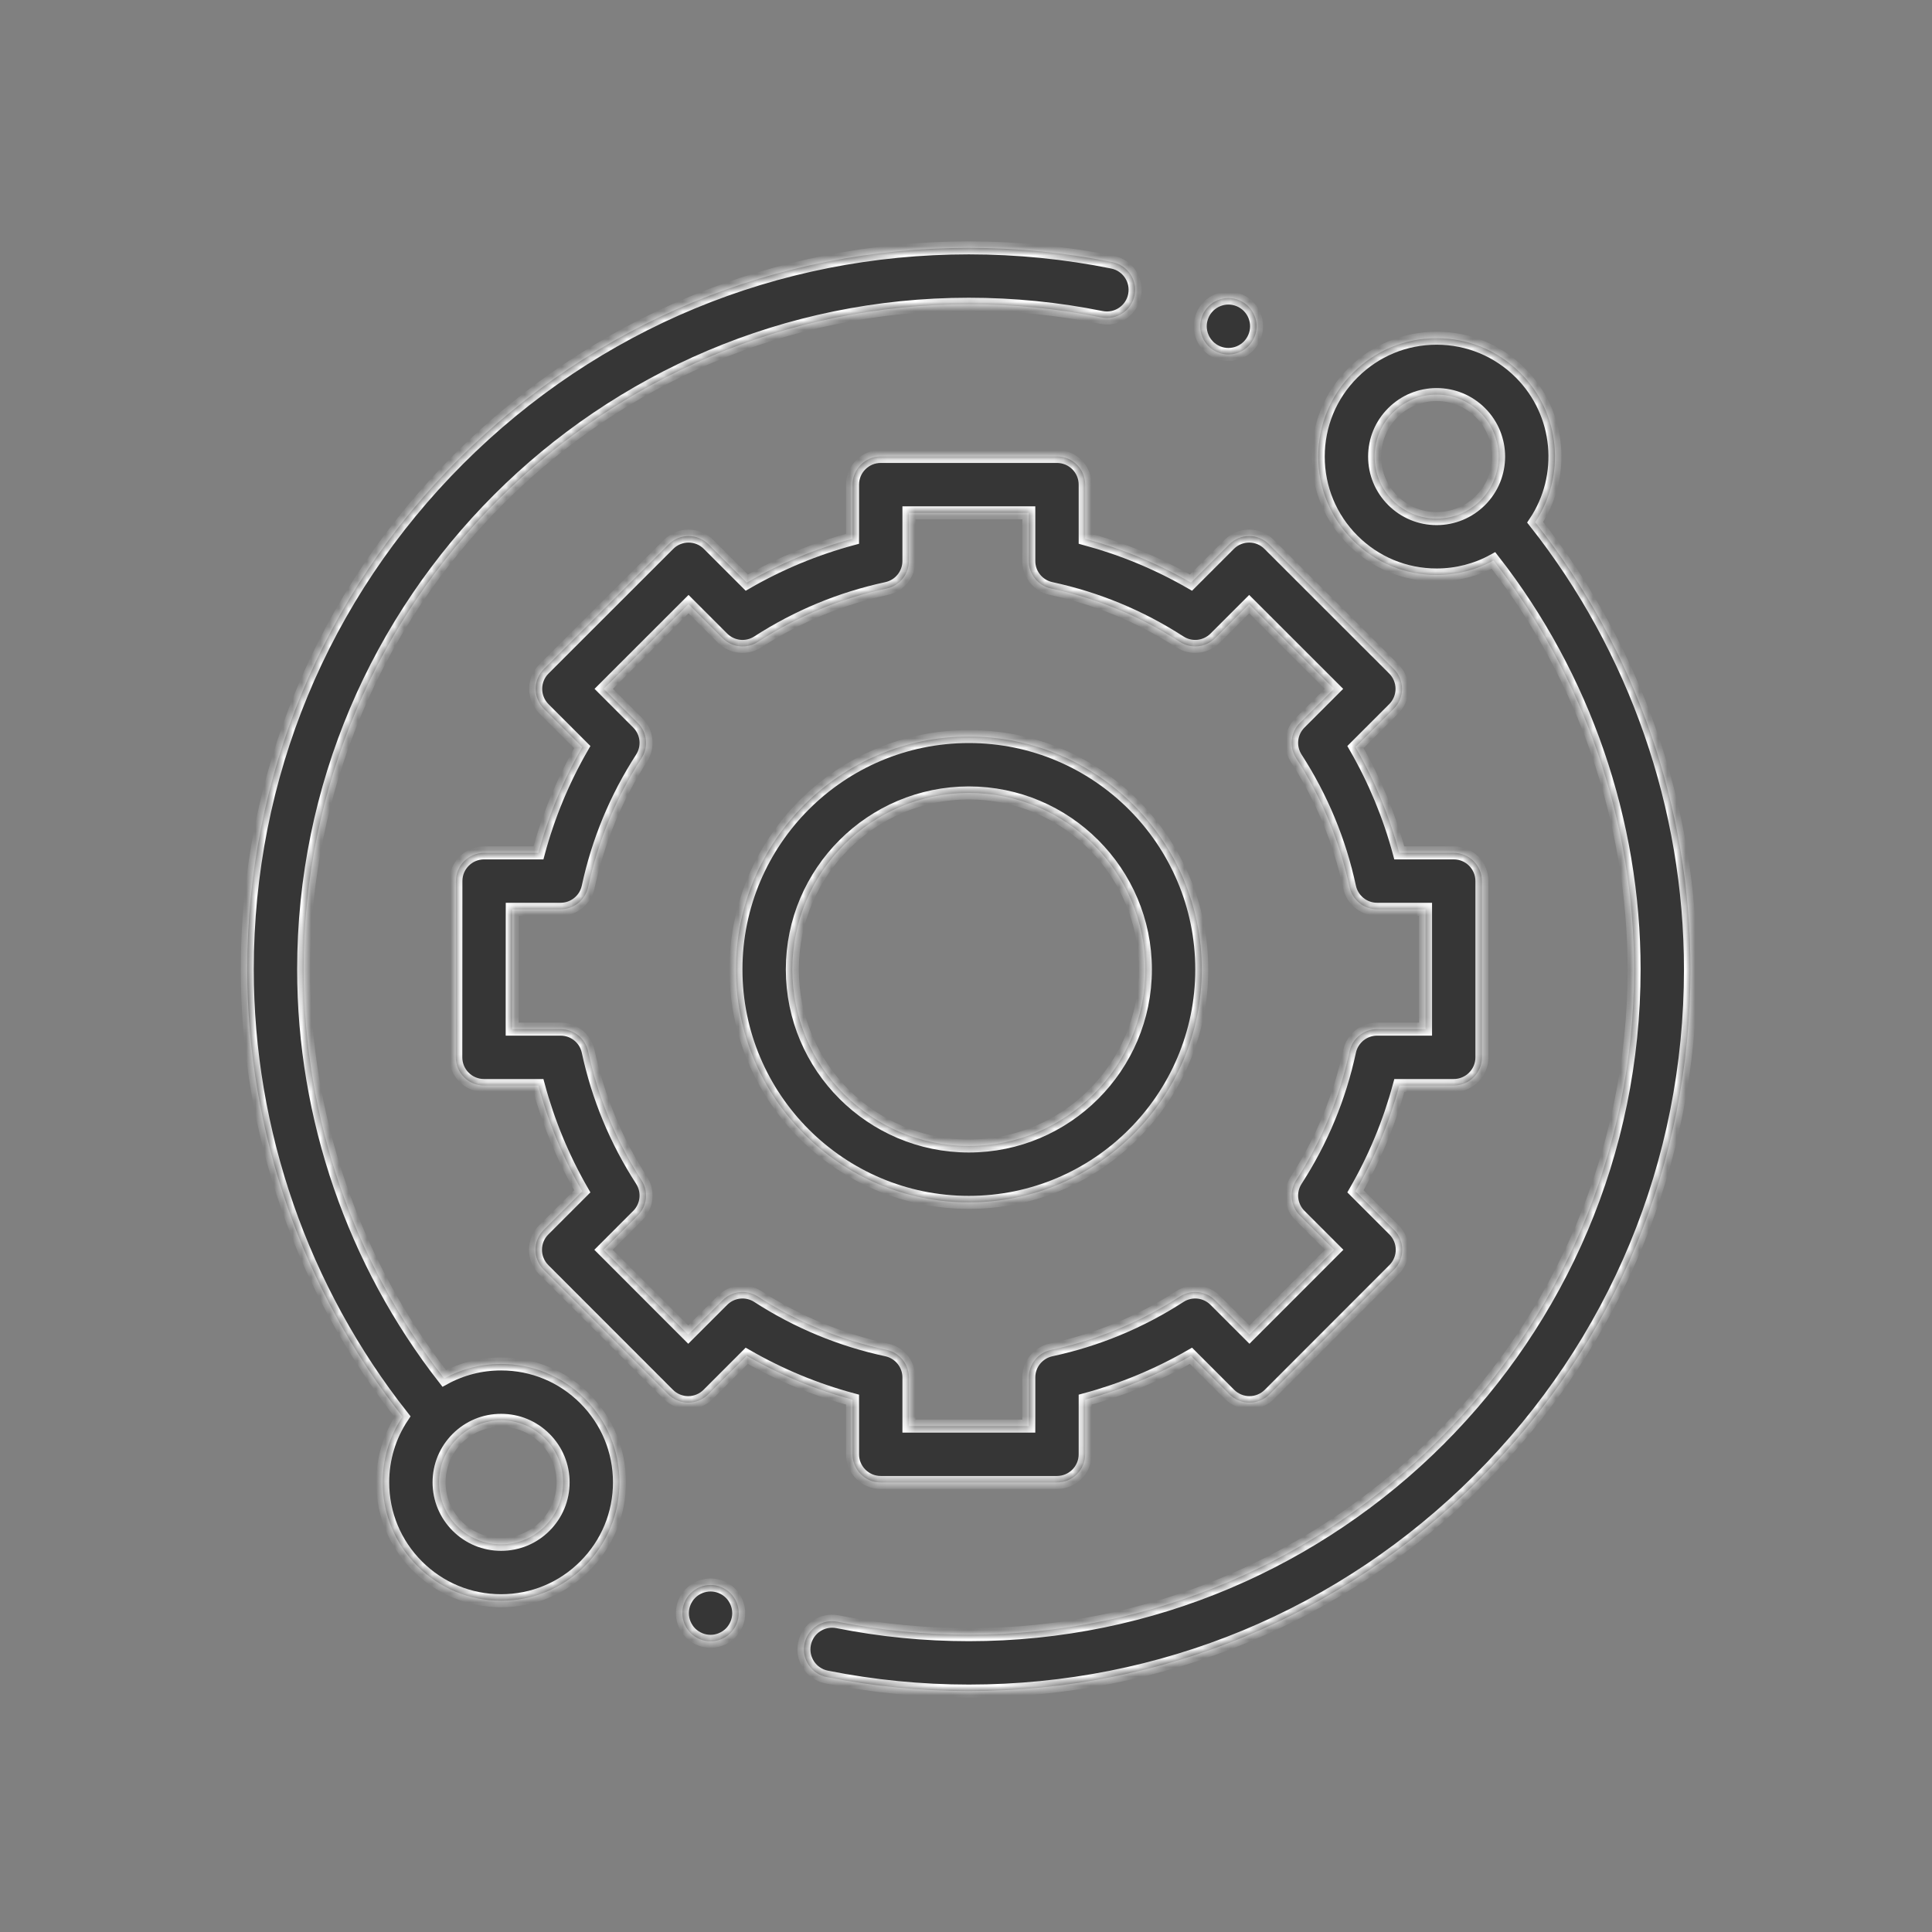 <svg width="208" height="208" viewBox="0 0 208 208" fill="none" xmlns="http://www.w3.org/2000/svg">
<rect x="0" y="0" width="208" height="208" fill="#808080" stroke="none"/>
<mask id="path-1-inside-1" fill="white">
<path d="M53.948 146.843C51.772 146.843 49.681 147.386 47.826 148.405C38.053 135.878 32.69 120.315 32.69 104.373C32.69 64.881 64.817 32.754 104.308 32.754C109.109 32.754 113.908 33.232 118.571 34.174C120.212 34.506 121.814 33.444 122.146 31.801C122.478 30.158 121.416 28.558 119.773 28.224C114.715 27.203 109.512 26.685 104.308 26.685C83.557 26.685 64.047 34.766 49.374 49.439C34.701 64.112 26.62 83.622 26.62 104.373C26.62 121.828 32.547 138.862 43.338 152.519C41.949 154.594 41.202 157.034 41.202 159.588C41.202 162.993 42.529 166.194 44.936 168.6C47.343 171.008 50.543 172.334 53.948 172.334C57.352 172.334 60.553 171.008 62.961 168.6C65.368 166.194 66.693 162.992 66.693 159.587C66.693 156.184 65.368 152.982 62.961 150.576C60.553 148.168 57.352 146.843 53.948 146.843ZM58.668 164.309C57.408 165.57 55.731 166.265 53.948 166.265C52.165 166.265 50.489 165.57 49.227 164.309C47.966 163.047 47.271 161.371 47.271 159.588C47.271 157.804 47.966 156.128 49.227 154.867C50.487 153.606 52.165 152.912 53.948 152.912C55.731 152.912 57.407 153.607 58.668 154.867C59.929 156.128 60.624 157.804 60.624 159.588C60.624 161.371 59.929 163.047 58.668 164.309Z"/>
<path d="M165.276 56.223C168.575 51.274 168.045 44.507 163.681 40.144C161.274 37.737 158.073 36.411 154.668 36.411C151.264 36.411 148.063 37.737 145.656 40.144C143.248 42.551 141.923 45.752 141.923 49.157C141.923 52.561 143.248 55.762 145.656 58.169C148.063 60.577 151.264 61.902 154.668 61.902C156.844 61.902 158.935 61.359 160.79 60.34C170.563 72.869 175.927 88.43 175.927 104.373C175.927 143.864 143.799 175.991 104.308 175.991C99.555 175.991 94.801 175.523 90.181 174.598C88.538 174.27 86.939 175.336 86.61 176.979C86.281 178.623 87.347 180.221 88.99 180.55C94.001 181.552 99.155 182.06 104.308 182.06C125.059 182.06 144.569 173.979 159.242 159.306C173.915 144.633 181.996 125.123 181.996 104.373C181.996 86.916 176.068 69.88 165.276 56.223ZM149.948 53.878C148.687 52.617 147.992 50.941 147.992 49.157C147.992 47.374 148.687 45.698 149.948 44.436C151.208 43.175 152.886 42.48 154.668 42.48C156.451 42.48 158.129 43.175 159.39 44.436C161.992 47.039 161.992 51.275 159.39 53.878C158.129 55.138 156.451 55.833 154.668 55.833C152.884 55.833 151.208 55.138 149.948 53.878Z"/>
<path d="M91.785 156.569C91.785 158.245 93.145 159.604 94.82 159.604H113.795C115.471 159.604 116.83 158.245 116.83 156.569V150.686C120.82 149.612 124.635 148.03 128.219 145.965L132.373 150.119C132.942 150.688 133.714 151.008 134.52 151.008C135.323 151.008 136.096 150.688 136.665 150.118L150.077 136.697C151.262 135.511 151.262 133.59 150.077 132.405L145.928 128.256C147.993 124.672 149.575 120.857 150.649 116.867H156.509C158.186 116.867 159.544 115.508 159.544 113.832V94.857C159.544 93.181 158.186 91.822 156.509 91.822H150.647C149.573 87.834 147.993 84.019 145.928 80.434L150.055 76.308C150.624 75.739 150.944 74.966 150.944 74.161C150.943 73.356 150.623 72.583 150.054 72.014L136.631 58.602C135.447 57.418 133.525 57.418 132.34 58.603L128.219 62.725C124.635 60.66 120.82 59.079 116.83 58.005V52.176C116.83 50.5 115.471 49.141 113.795 49.141H94.82C93.145 49.141 91.785 50.5 91.785 52.176V58.006C87.796 59.079 83.982 60.66 80.397 62.725L76.275 58.603C75.091 57.419 73.169 57.418 71.984 58.602L58.563 72.015C57.992 72.584 57.672 73.356 57.672 74.161C57.672 74.966 57.992 75.739 58.561 76.308L62.688 80.434C60.623 84.019 59.041 87.832 57.968 91.822H52.117C50.441 91.822 49.083 93.181 49.083 94.856L49.072 113.831C49.071 114.636 49.391 115.409 49.96 115.978C50.529 116.547 51.301 116.867 52.107 116.867H57.968C59.041 120.857 60.623 124.672 62.688 128.256L58.539 132.405C57.355 133.59 57.353 135.511 58.539 136.697L71.951 150.118C72.52 150.687 73.291 151.008 74.096 151.008H74.097C74.902 151.008 75.674 150.688 76.243 150.119L80.396 145.965C83.982 148.03 87.796 149.612 91.785 150.686V156.569ZM81.586 139.583C80.385 138.807 78.805 138.975 77.793 139.986L74.097 143.681L64.976 134.552L68.667 130.86C69.678 129.848 69.847 128.268 69.07 127.067C66.319 122.809 64.384 118.142 63.322 113.194C63.021 111.797 61.786 110.798 60.355 110.798H55.143L55.15 97.892H60.355C61.786 97.892 63.021 96.894 63.322 95.495C64.384 90.548 66.319 85.881 69.07 81.623C69.847 80.422 69.678 78.842 68.667 77.831L64.999 74.162L74.128 65.04L77.793 68.706C78.805 69.717 80.384 69.884 81.586 69.109C85.843 66.357 90.51 64.422 95.458 63.36C96.855 63.059 97.855 61.823 97.855 60.393V55.211H110.76V60.392C110.76 61.823 111.758 63.059 113.157 63.359C118.104 64.422 122.772 66.356 127.029 69.107C128.23 69.884 129.81 69.717 130.821 68.704L134.487 65.04L143.616 74.162L139.948 77.83C138.935 78.842 138.768 80.422 139.545 81.623C142.296 85.881 144.23 90.548 145.293 95.495C145.593 96.894 146.829 97.892 148.26 97.892H153.475V110.798H148.26C146.829 110.798 145.594 111.797 145.293 113.194C144.231 118.141 142.296 122.809 139.545 127.066C138.768 128.268 138.937 129.848 139.948 130.86L143.639 134.551L134.517 143.68L130.822 139.986C129.81 138.974 128.23 138.807 127.029 139.583C122.771 142.335 118.104 144.268 113.157 145.331C111.758 145.632 110.76 146.868 110.76 148.298V153.534H97.855V148.298C97.855 146.869 96.855 145.632 95.458 145.331C90.511 144.269 85.844 142.335 81.586 139.583Z"/>
<path d="M129.383 104.373C129.383 90.546 118.135 79.297 104.308 79.297C90.481 79.297 79.233 90.546 79.233 104.373C79.233 118.199 90.481 129.448 104.308 129.448C118.135 129.448 129.383 118.199 129.383 104.373ZM85.302 104.373C85.302 93.892 93.828 85.367 104.308 85.367C114.788 85.367 123.314 93.893 123.314 104.373C123.314 114.852 114.788 123.378 104.308 123.378C93.828 123.378 85.302 114.853 85.302 104.373Z"/>
<path d="M132.251 38.162C133.05 38.162 133.832 37.837 134.396 37.273C134.961 36.705 135.286 35.923 135.286 35.124C135.286 34.329 134.962 33.546 134.396 32.978C133.832 32.414 133.05 32.089 132.251 32.089C131.45 32.089 130.671 32.414 130.106 32.978C129.541 33.546 129.216 34.326 129.216 35.124C129.216 35.925 129.541 36.705 130.106 37.273C130.671 37.837 131.45 38.162 132.251 38.162Z"/>
<path d="M76.498 170.638C75.7 170.638 74.917 170.963 74.352 171.527C73.788 172.091 73.463 172.875 73.463 173.672C73.463 174.474 73.788 175.254 74.352 175.818C74.917 176.382 75.7 176.707 76.498 176.707C77.296 176.707 78.079 176.382 78.644 175.818C79.208 175.254 79.533 174.47 79.533 173.672C79.533 172.875 79.208 172.091 78.644 171.527C78.079 170.963 77.296 170.638 76.498 170.638Z"/>
</mask>
<path d="M53.948 146.843C51.772 146.843 49.681 147.386 47.826 148.405C38.053 135.878 32.69 120.315 32.69 104.373C32.69 64.881 64.817 32.754 104.308 32.754C109.109 32.754 113.908 33.232 118.571 34.174C120.212 34.506 121.814 33.444 122.146 31.801C122.478 30.158 121.416 28.558 119.773 28.224C114.715 27.203 109.512 26.685 104.308 26.685C83.557 26.685 64.047 34.766 49.374 49.439C34.701 64.112 26.62 83.622 26.62 104.373C26.62 121.828 32.547 138.862 43.338 152.519C41.949 154.594 41.202 157.034 41.202 159.588C41.202 162.993 42.529 166.194 44.936 168.6C47.343 171.008 50.543 172.334 53.948 172.334C57.352 172.334 60.553 171.008 62.961 168.6C65.368 166.194 66.693 162.992 66.693 159.587C66.693 156.184 65.368 152.982 62.961 150.576C60.553 148.168 57.352 146.843 53.948 146.843ZM58.668 164.309C57.408 165.57 55.731 166.265 53.948 166.265C52.165 166.265 50.489 165.57 49.227 164.309C47.966 163.047 47.271 161.371 47.271 159.588C47.271 157.804 47.966 156.128 49.227 154.867C50.487 153.606 52.165 152.912 53.948 152.912C55.731 152.912 57.407 153.607 58.668 154.867C59.929 156.128 60.624 157.804 60.624 159.588C60.624 161.371 59.929 163.047 58.668 164.309Z" fill="#363636"/>
<path d="M165.276 56.223C168.575 51.274 168.045 44.507 163.681 40.144C161.274 37.737 158.073 36.411 154.668 36.411C151.264 36.411 148.063 37.737 145.656 40.144C143.248 42.551 141.923 45.752 141.923 49.157C141.923 52.561 143.248 55.762 145.656 58.169C148.063 60.577 151.264 61.902 154.668 61.902C156.844 61.902 158.935 61.359 160.79 60.34C170.563 72.869 175.927 88.43 175.927 104.373C175.927 143.864 143.799 175.991 104.308 175.991C99.555 175.991 94.801 175.523 90.181 174.598C88.538 174.27 86.939 175.336 86.61 176.979C86.281 178.623 87.347 180.221 88.99 180.55C94.001 181.552 99.155 182.06 104.308 182.06C125.059 182.06 144.569 173.979 159.242 159.306C173.915 144.633 181.996 125.123 181.996 104.373C181.996 86.916 176.068 69.88 165.276 56.223ZM149.948 53.878C148.687 52.617 147.992 50.941 147.992 49.157C147.992 47.374 148.687 45.698 149.948 44.436C151.208 43.175 152.886 42.48 154.668 42.48C156.451 42.48 158.129 43.175 159.39 44.436C161.992 47.039 161.992 51.275 159.39 53.878C158.129 55.138 156.451 55.833 154.668 55.833C152.884 55.833 151.208 55.138 149.948 53.878Z" fill="#363636"/>
<path d="M91.785 156.569C91.785 158.245 93.145 159.604 94.82 159.604H113.795C115.471 159.604 116.83 158.245 116.83 156.569V150.686C120.82 149.612 124.635 148.03 128.219 145.965L132.373 150.119C132.942 150.688 133.714 151.008 134.52 151.008C135.323 151.008 136.096 150.688 136.665 150.118L150.077 136.697C151.262 135.511 151.262 133.59 150.077 132.405L145.928 128.256C147.993 124.672 149.575 120.857 150.649 116.867H156.509C158.186 116.867 159.544 115.508 159.544 113.832V94.857C159.544 93.181 158.186 91.822 156.509 91.822H150.647C149.573 87.834 147.993 84.019 145.928 80.434L150.055 76.308C150.624 75.739 150.944 74.966 150.944 74.161C150.943 73.356 150.623 72.583 150.054 72.014L136.631 58.602C135.447 57.418 133.525 57.418 132.34 58.603L128.219 62.725C124.635 60.66 120.82 59.079 116.83 58.005V52.176C116.83 50.5 115.471 49.141 113.795 49.141H94.82C93.145 49.141 91.785 50.5 91.785 52.176V58.006C87.796 59.079 83.982 60.66 80.397 62.725L76.275 58.603C75.091 57.419 73.169 57.418 71.984 58.602L58.563 72.015C57.992 72.584 57.672 73.356 57.672 74.161C57.672 74.966 57.992 75.739 58.561 76.308L62.688 80.434C60.623 84.019 59.041 87.832 57.968 91.822H52.117C50.441 91.822 49.083 93.181 49.083 94.856L49.072 113.831C49.071 114.636 49.391 115.409 49.96 115.978C50.529 116.547 51.301 116.867 52.107 116.867H57.968C59.041 120.857 60.623 124.672 62.688 128.256L58.539 132.405C57.355 133.59 57.353 135.511 58.539 136.697L71.951 150.118C72.52 150.687 73.291 151.008 74.096 151.008H74.097C74.902 151.008 75.674 150.688 76.243 150.119L80.396 145.965C83.982 148.03 87.796 149.612 91.785 150.686V156.569ZM81.586 139.583C80.385 138.807 78.805 138.975 77.793 139.986L74.097 143.681L64.976 134.552L68.667 130.86C69.678 129.848 69.847 128.268 69.07 127.067C66.319 122.809 64.384 118.142 63.322 113.194C63.021 111.797 61.786 110.798 60.355 110.798H55.143L55.15 97.892H60.355C61.786 97.892 63.021 96.894 63.322 95.495C64.384 90.548 66.319 85.881 69.07 81.623C69.847 80.422 69.678 78.842 68.667 77.831L64.999 74.162L74.128 65.04L77.793 68.706C78.805 69.717 80.384 69.884 81.586 69.109C85.843 66.357 90.51 64.422 95.458 63.36C96.855 63.059 97.855 61.823 97.855 60.393V55.211H110.76V60.392C110.76 61.823 111.758 63.059 113.157 63.359C118.104 64.422 122.772 66.356 127.029 69.107C128.23 69.884 129.81 69.717 130.821 68.704L134.487 65.04L143.616 74.162L139.948 77.83C138.935 78.842 138.768 80.422 139.545 81.623C142.296 85.881 144.23 90.548 145.293 95.495C145.593 96.894 146.829 97.892 148.26 97.892H153.475V110.798H148.26C146.829 110.798 145.594 111.797 145.293 113.194C144.231 118.141 142.296 122.809 139.545 127.066C138.768 128.268 138.937 129.848 139.948 130.86L143.639 134.551L134.517 143.68L130.822 139.986C129.81 138.974 128.23 138.807 127.029 139.583C122.771 142.335 118.104 144.268 113.157 145.331C111.758 145.632 110.76 146.868 110.76 148.298V153.534H97.855V148.298C97.855 146.869 96.855 145.632 95.458 145.331C90.511 144.269 85.844 142.335 81.586 139.583Z" fill="#363636"/>
<path d="M129.383 104.373C129.383 90.546 118.135 79.297 104.308 79.297C90.481 79.297 79.233 90.546 79.233 104.373C79.233 118.199 90.481 129.448 104.308 129.448C118.135 129.448 129.383 118.199 129.383 104.373ZM85.302 104.373C85.302 93.892 93.828 85.367 104.308 85.367C114.788 85.367 123.314 93.893 123.314 104.373C123.314 114.852 114.788 123.378 104.308 123.378C93.828 123.378 85.302 114.853 85.302 104.373Z" fill="#363636"/>
<path d="M132.251 38.162C133.05 38.162 133.832 37.837 134.396 37.273C134.961 36.705 135.286 35.923 135.286 35.124C135.286 34.329 134.962 33.546 134.396 32.978C133.832 32.414 133.05 32.089 132.251 32.089C131.45 32.089 130.671 32.414 130.106 32.978C129.541 33.546 129.216 34.326 129.216 35.124C129.216 35.925 129.541 36.705 130.106 37.273C130.671 37.837 131.45 38.162 132.251 38.162Z" fill="#363636"/>
<path d="M76.498 170.638C75.7 170.638 74.917 170.963 74.352 171.527C73.788 172.091 73.463 172.875 73.463 173.672C73.463 174.474 73.788 175.254 74.352 175.818C74.917 176.382 75.7 176.707 76.498 176.707C77.296 176.707 78.079 176.382 78.644 175.818C79.208 175.254 79.533 174.47 79.533 173.672C79.533 172.875 79.208 172.091 78.644 171.527C78.079 170.963 77.296 170.638 76.498 170.638Z" fill="#363636"/>
<path d="M53.948 146.843C51.772 146.843 49.681 147.386 47.826 148.405C38.053 135.878 32.69 120.315 32.69 104.373C32.69 64.881 64.817 32.754 104.308 32.754C109.109 32.754 113.908 33.232 118.571 34.174C120.212 34.506 121.814 33.444 122.146 31.801C122.478 30.158 121.416 28.558 119.773 28.224C114.715 27.203 109.512 26.685 104.308 26.685C83.557 26.685 64.047 34.766 49.374 49.439C34.701 64.112 26.62 83.622 26.62 104.373C26.62 121.828 32.547 138.862 43.338 152.519C41.949 154.594 41.202 157.034 41.202 159.588C41.202 162.993 42.529 166.194 44.936 168.6C47.343 171.008 50.543 172.334 53.948 172.334C57.352 172.334 60.553 171.008 62.961 168.6C65.368 166.194 66.693 162.992 66.693 159.587C66.693 156.184 65.368 152.982 62.961 150.576C60.553 148.168 57.352 146.843 53.948 146.843ZM58.668 164.309C57.408 165.57 55.731 166.265 53.948 166.265C52.165 166.265 50.489 165.57 49.227 164.309C47.966 163.047 47.271 161.371 47.271 159.588C47.271 157.804 47.966 156.128 49.227 154.867C50.487 153.606 52.165 152.912 53.948 152.912C55.731 152.912 57.407 153.607 58.668 154.867C59.929 156.128 60.624 157.804 60.624 159.588C60.624 161.371 59.929 163.047 58.668 164.309Z" stroke="white" stroke-width="1.4" mask="url(#path-1-inside-1)"/>
<path d="M165.276 56.223C168.575 51.274 168.045 44.507 163.681 40.144C161.274 37.737 158.073 36.411 154.668 36.411C151.264 36.411 148.063 37.737 145.656 40.144C143.248 42.551 141.923 45.752 141.923 49.157C141.923 52.561 143.248 55.762 145.656 58.169C148.063 60.577 151.264 61.902 154.668 61.902C156.844 61.902 158.935 61.359 160.79 60.34C170.563 72.869 175.927 88.43 175.927 104.373C175.927 143.864 143.799 175.991 104.308 175.991C99.555 175.991 94.801 175.523 90.181 174.598C88.538 174.27 86.939 175.336 86.61 176.979C86.281 178.623 87.347 180.221 88.99 180.55C94.001 181.552 99.155 182.06 104.308 182.06C125.059 182.06 144.569 173.979 159.242 159.306C173.915 144.633 181.996 125.123 181.996 104.373C181.996 86.916 176.068 69.88 165.276 56.223ZM149.948 53.878C148.687 52.617 147.992 50.941 147.992 49.157C147.992 47.374 148.687 45.698 149.948 44.436C151.208 43.175 152.886 42.48 154.668 42.48C156.451 42.48 158.129 43.175 159.39 44.436C161.992 47.039 161.992 51.275 159.39 53.878C158.129 55.138 156.451 55.833 154.668 55.833C152.884 55.833 151.208 55.138 149.948 53.878Z" stroke="white" stroke-width="1.4" mask="url(#path-1-inside-1)"/>
<path d="M91.785 156.569C91.785 158.245 93.145 159.604 94.82 159.604H113.795C115.471 159.604 116.83 158.245 116.83 156.569V150.686C120.82 149.612 124.635 148.03 128.219 145.965L132.373 150.119C132.942 150.688 133.714 151.008 134.52 151.008C135.323 151.008 136.096 150.688 136.665 150.118L150.077 136.697C151.262 135.511 151.262 133.59 150.077 132.405L145.928 128.256C147.993 124.672 149.575 120.857 150.649 116.867H156.509C158.186 116.867 159.544 115.508 159.544 113.832V94.857C159.544 93.181 158.186 91.822 156.509 91.822H150.647C149.573 87.834 147.993 84.019 145.928 80.434L150.055 76.308C150.624 75.739 150.944 74.966 150.944 74.161C150.943 73.356 150.623 72.583 150.054 72.014L136.631 58.602C135.447 57.418 133.525 57.418 132.34 58.603L128.219 62.725C124.635 60.66 120.82 59.079 116.83 58.005V52.176C116.83 50.5 115.471 49.141 113.795 49.141H94.82C93.145 49.141 91.785 50.5 91.785 52.176V58.006C87.796 59.079 83.982 60.66 80.397 62.725L76.275 58.603C75.091 57.419 73.169 57.418 71.984 58.602L58.563 72.015C57.992 72.584 57.672 73.356 57.672 74.161C57.672 74.966 57.992 75.739 58.561 76.308L62.688 80.434C60.623 84.019 59.041 87.832 57.968 91.822H52.117C50.441 91.822 49.083 93.181 49.083 94.856L49.072 113.831C49.071 114.636 49.391 115.409 49.96 115.978C50.529 116.547 51.301 116.867 52.107 116.867H57.968C59.041 120.857 60.623 124.672 62.688 128.256L58.539 132.405C57.355 133.59 57.353 135.511 58.539 136.697L71.951 150.118C72.52 150.687 73.291 151.008 74.096 151.008H74.097C74.902 151.008 75.674 150.688 76.243 150.119L80.396 145.965C83.982 148.03 87.796 149.612 91.785 150.686V156.569ZM81.586 139.583C80.385 138.807 78.805 138.975 77.793 139.986L74.097 143.681L64.976 134.552L68.667 130.86C69.678 129.848 69.847 128.268 69.07 127.067C66.319 122.809 64.384 118.142 63.322 113.194C63.021 111.797 61.786 110.798 60.355 110.798H55.143L55.15 97.892H60.355C61.786 97.892 63.021 96.894 63.322 95.495C64.384 90.548 66.319 85.881 69.07 81.623C69.847 80.422 69.678 78.842 68.667 77.831L64.999 74.162L74.128 65.04L77.793 68.706C78.805 69.717 80.384 69.884 81.586 69.109C85.843 66.357 90.51 64.422 95.458 63.36C96.855 63.059 97.855 61.823 97.855 60.393V55.211H110.76V60.392C110.76 61.823 111.758 63.059 113.157 63.359C118.104 64.422 122.772 66.356 127.029 69.107C128.23 69.884 129.81 69.717 130.821 68.704L134.487 65.04L143.616 74.162L139.948 77.83C138.935 78.842 138.768 80.422 139.545 81.623C142.296 85.881 144.23 90.548 145.293 95.495C145.593 96.894 146.829 97.892 148.26 97.892H153.475V110.798H148.26C146.829 110.798 145.594 111.797 145.293 113.194C144.231 118.141 142.296 122.809 139.545 127.066C138.768 128.268 138.937 129.848 139.948 130.86L143.639 134.551L134.517 143.68L130.822 139.986C129.81 138.974 128.23 138.807 127.029 139.583C122.771 142.335 118.104 144.268 113.157 145.331C111.758 145.632 110.76 146.868 110.76 148.298V153.534H97.855V148.298C97.855 146.869 96.855 145.632 95.458 145.331C90.511 144.269 85.844 142.335 81.586 139.583Z" stroke="white" stroke-width="1.4" mask="url(#path-1-inside-1)"/>
<path d="M129.383 104.373C129.383 90.546 118.135 79.297 104.308 79.297C90.481 79.297 79.233 90.546 79.233 104.373C79.233 118.199 90.481 129.448 104.308 129.448C118.135 129.448 129.383 118.199 129.383 104.373ZM85.302 104.373C85.302 93.892 93.828 85.367 104.308 85.367C114.788 85.367 123.314 93.893 123.314 104.373C123.314 114.852 114.788 123.378 104.308 123.378C93.828 123.378 85.302 114.853 85.302 104.373Z" stroke="white" stroke-width="1.4" mask="url(#path-1-inside-1)"/>
<path d="M132.251 38.162C133.05 38.162 133.832 37.837 134.396 37.273C134.961 36.705 135.286 35.923 135.286 35.124C135.286 34.329 134.962 33.546 134.396 32.978C133.832 32.414 133.05 32.089 132.251 32.089C131.45 32.089 130.671 32.414 130.106 32.978C129.541 33.546 129.216 34.326 129.216 35.124C129.216 35.925 129.541 36.705 130.106 37.273C130.671 37.837 131.45 38.162 132.251 38.162Z" stroke="white" stroke-width="1.4" mask="url(#path-1-inside-1)"/>
<path d="M76.498 170.638C75.7 170.638 74.917 170.963 74.352 171.527C73.788 172.091 73.463 172.875 73.463 173.672C73.463 174.474 73.788 175.254 74.352 175.818C74.917 176.382 75.7 176.707 76.498 176.707C77.296 176.707 78.079 176.382 78.644 175.818C79.208 175.254 79.533 174.47 79.533 173.672C79.533 172.875 79.208 172.091 78.644 171.527C78.079 170.963 77.296 170.638 76.498 170.638Z" stroke="white" stroke-width="1.4" mask="url(#path-1-inside-1)"/>
</svg>
